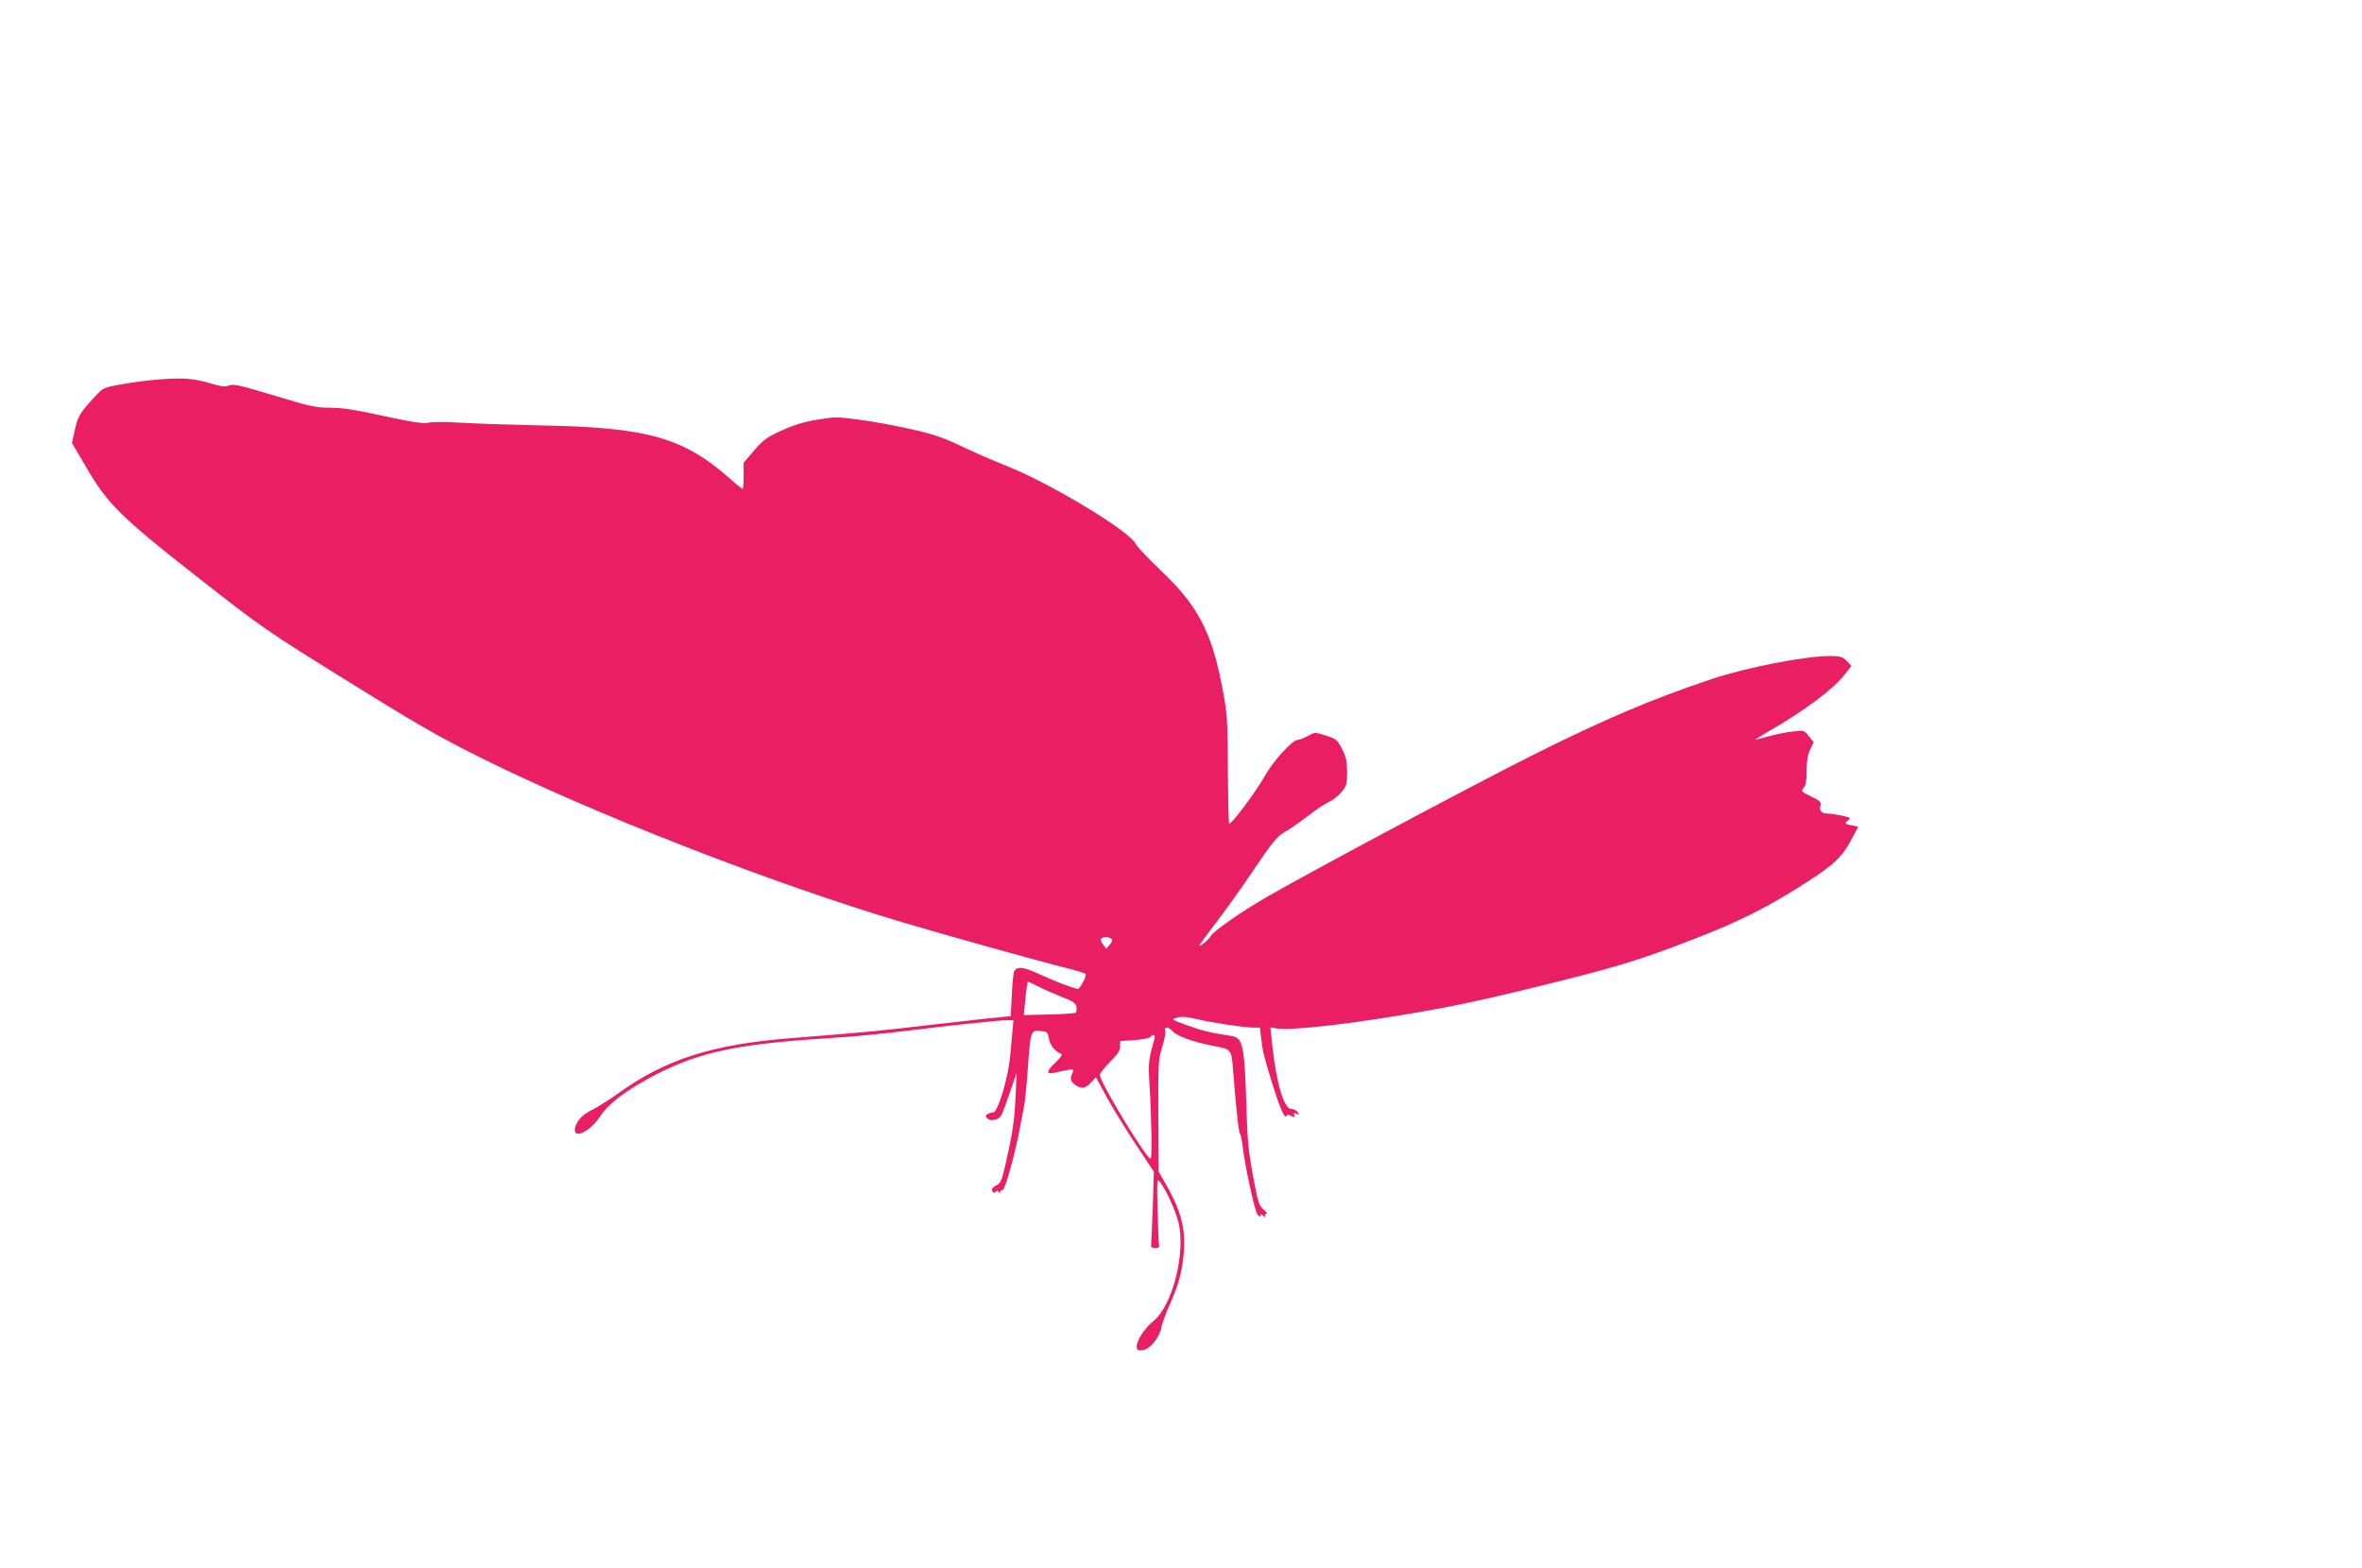 <?xml version="1.0" standalone="no"?>
<!DOCTYPE svg PUBLIC "-//W3C//DTD SVG 20010904//EN"
 "http://www.w3.org/TR/2001/REC-SVG-20010904/DTD/svg10.dtd">
<svg version="1.0" xmlns="http://www.w3.org/2000/svg"
 width="1280pt" height="850pt" viewBox="0 0 1280 850"
 preserveAspectRatio="xMidYMid meet">
<g transform="translate(0,850) scale(0.1,-0.1)"
fill="#e91e63" stroke="none">
<path d="M825 6440 c-44 -4 -122 -15 -172 -24 -90 -16 -94 -18 -137 -64 -83
-90 -93 -106 -110 -180 l-16 -73 78 -133 c116 -199 186 -268 607 -598 342
-268 360 -281 802 -556 373 -232 497 -304 720 -415 603 -302 1589 -687 2293
-896 231 -69 733 -209 900 -251 47 -12 89 -25 93 -29 8 -8 -30 -81 -42 -81
-18 0 -127 42 -207 79 -89 42 -126 45 -139 13 -4 -10 -9 -67 -12 -129 l-6
-111 -71 -7 c-39 -3 -201 -22 -361 -40 -285 -34 -355 -40 -745 -71 -439 -34
-692 -114 -955 -304 -44 -31 -100 -67 -125 -80 -55 -27 -78 -47 -96 -82 -18
-35 -9 -61 20 -52 38 12 76 45 111 97 41 61 125 127 250 196 254 141 462 189
945 221 191 12 303 23 525 50 223 27 441 50 482 50 l35 0 -6 -67 c-3 -38 -8
-91 -11 -119 -10 -122 -67 -314 -93 -314 -9 0 -23 -4 -31 -9 -12 -8 -12 -11 0
-23 10 -10 23 -12 44 -6 28 7 33 16 72 130 l42 123 -5 -120 c-7 -140 -15 -198
-51 -358 -24 -107 -29 -120 -55 -133 -18 -9 -25 -19 -21 -29 4 -11 9 -13 18
-5 9 8 14 7 18 -2 4 -10 6 -10 6 0 1 6 7 12 15 12 13 0 72 214 96 352 6 29 14
73 19 98 5 25 15 119 21 209 14 203 16 208 68 203 37 -4 40 -6 46 -42 6 -36
35 -71 69 -83 6 -2 -7 -21 -31 -44 -52 -49 -55 -68 -10 -58 104 23 110 23 102
6 -15 -37 -14 -48 3 -63 37 -32 61 -32 93 2 l29 31 58 -107 c32 -59 103 -174
157 -256 l99 -149 -6 -194 c-4 -106 -8 -199 -9 -206 -2 -9 6 -14 22 -14 17 0
24 5 21 15 -2 8 -5 94 -8 190 -4 163 -3 174 12 155 30 -37 83 -151 100 -216
43 -163 -30 -456 -135 -540 -47 -38 -90 -104 -90 -138 0 -19 5 -22 32 -19 40
4 92 67 102 125 4 21 25 77 46 124 48 108 68 182 76 290 9 127 -21 231 -110
381 l-27 47 -2 303 c-1 287 0 307 21 372 12 38 20 77 16 88 -7 25 18 24 41 -2
24 -27 112 -58 219 -79 104 -20 99 -14 110 -153 16 -202 28 -314 36 -323 4 -5
10 -36 14 -68 12 -105 64 -346 80 -369 9 -12 16 -16 16 -9 0 11 3 11 17 0 11
-10 14 -10 9 -1 -4 7 -2 12 6 12 7 1 1 11 -14 23 -22 18 -30 39 -47 127 -34
174 -40 227 -46 415 -11 354 -18 390 -84 400 -112 17 -161 29 -239 58 -86 31
-86 31 -54 41 25 7 53 5 107 -8 85 -20 254 -45 307 -46 l36 0 7 -62 c7 -65 13
-90 60 -243 37 -120 66 -189 75 -175 6 9 13 9 29 1 17 -10 20 -9 15 4 -5 12
-2 14 12 8 17 -6 17 -5 5 10 -7 9 -23 17 -35 17 -37 0 -79 139 -100 333 l-12
108 31 -5 c67 -13 340 16 670 70 265 44 425 77 725 151 453 111 568 146 872
264 247 95 408 177 618 313 144 93 188 137 240 238 l30 57 -35 7 c-39 7 -42
12 -18 29 15 11 10 14 -36 24 -28 6 -62 11 -74 11 -35 0 -49 14 -42 41 5 22 0
27 -51 52 -53 26 -55 29 -40 46 12 13 16 38 16 92 0 50 6 87 19 115 l19 41
-26 33 c-25 32 -26 32 -86 25 -34 -3 -92 -15 -131 -26 -38 -10 -72 -19 -75
-19 -2 0 29 19 70 43 196 113 355 231 416 310 l37 48 -26 27 c-23 22 -35 26
-89 26 -133 1 -455 -62 -643 -125 -326 -109 -586 -220 -975 -415 -336 -169
-1189 -624 -1435 -766 -142 -82 -296 -190 -305 -213 -6 -15 -60 -60 -60 -50 0
4 42 62 93 128 51 67 139 190 194 272 112 167 136 195 183 220 18 10 70 46
115 80 45 35 97 70 116 78 19 8 49 31 67 52 30 35 32 44 32 110 0 58 -5 81
-27 125 -26 50 -32 55 -88 73 -60 19 -60 19 -97 -2 -20 -11 -45 -21 -55 -21
-29 0 -135 -117 -178 -195 -45 -81 -185 -269 -194 -259 -3 3 -6 130 -7 282 -1
289 -2 312 -35 479 -56 283 -133 427 -330 612 -66 63 -128 128 -136 145 -32
67 -459 325 -690 417 -70 28 -184 77 -252 110 -102 48 -153 66 -275 93 -83 19
-208 42 -279 51 -120 16 -133 16 -230 0 -72 -12 -129 -30 -192 -59 -78 -35
-98 -50 -148 -107 l-57 -67 0 -71 c0 -39 -3 -71 -6 -71 -3 0 -36 26 -72 59
-251 220 -446 275 -1022 285 -168 4 -365 10 -437 15 -74 5 -150 5 -170 0 -30
-6 -81 1 -243 36 -154 34 -226 45 -291 45 -78 0 -108 7 -303 66 -186 56 -222
64 -244 55 -22 -9 -43 -7 -112 14 -90 26 -151 29 -305 15z m5200 -3031 c4 -5
-1 -19 -11 -30 l-19 -21 -17 22 c-10 12 -15 26 -12 31 7 13 51 11 59 -2z
m-268 -314 c56 -21 72 -32 76 -51 2 -12 1 -27 -2 -32 -3 -4 -68 -10 -144 -11
l-139 -3 7 69 c3 37 8 78 11 91 l4 22 58 -28 c31 -16 89 -41 129 -57z m499
-227 c-33 -116 -34 -126 -26 -259 5 -74 9 -194 10 -268 0 -132 0 -133 -19
-110 -78 101 -261 411 -261 443 0 8 25 40 55 70 42 41 55 61 55 84 l0 29 76 5
c41 3 80 10 87 17 18 18 30 13 23 -11z"/>
</g>
</svg>
